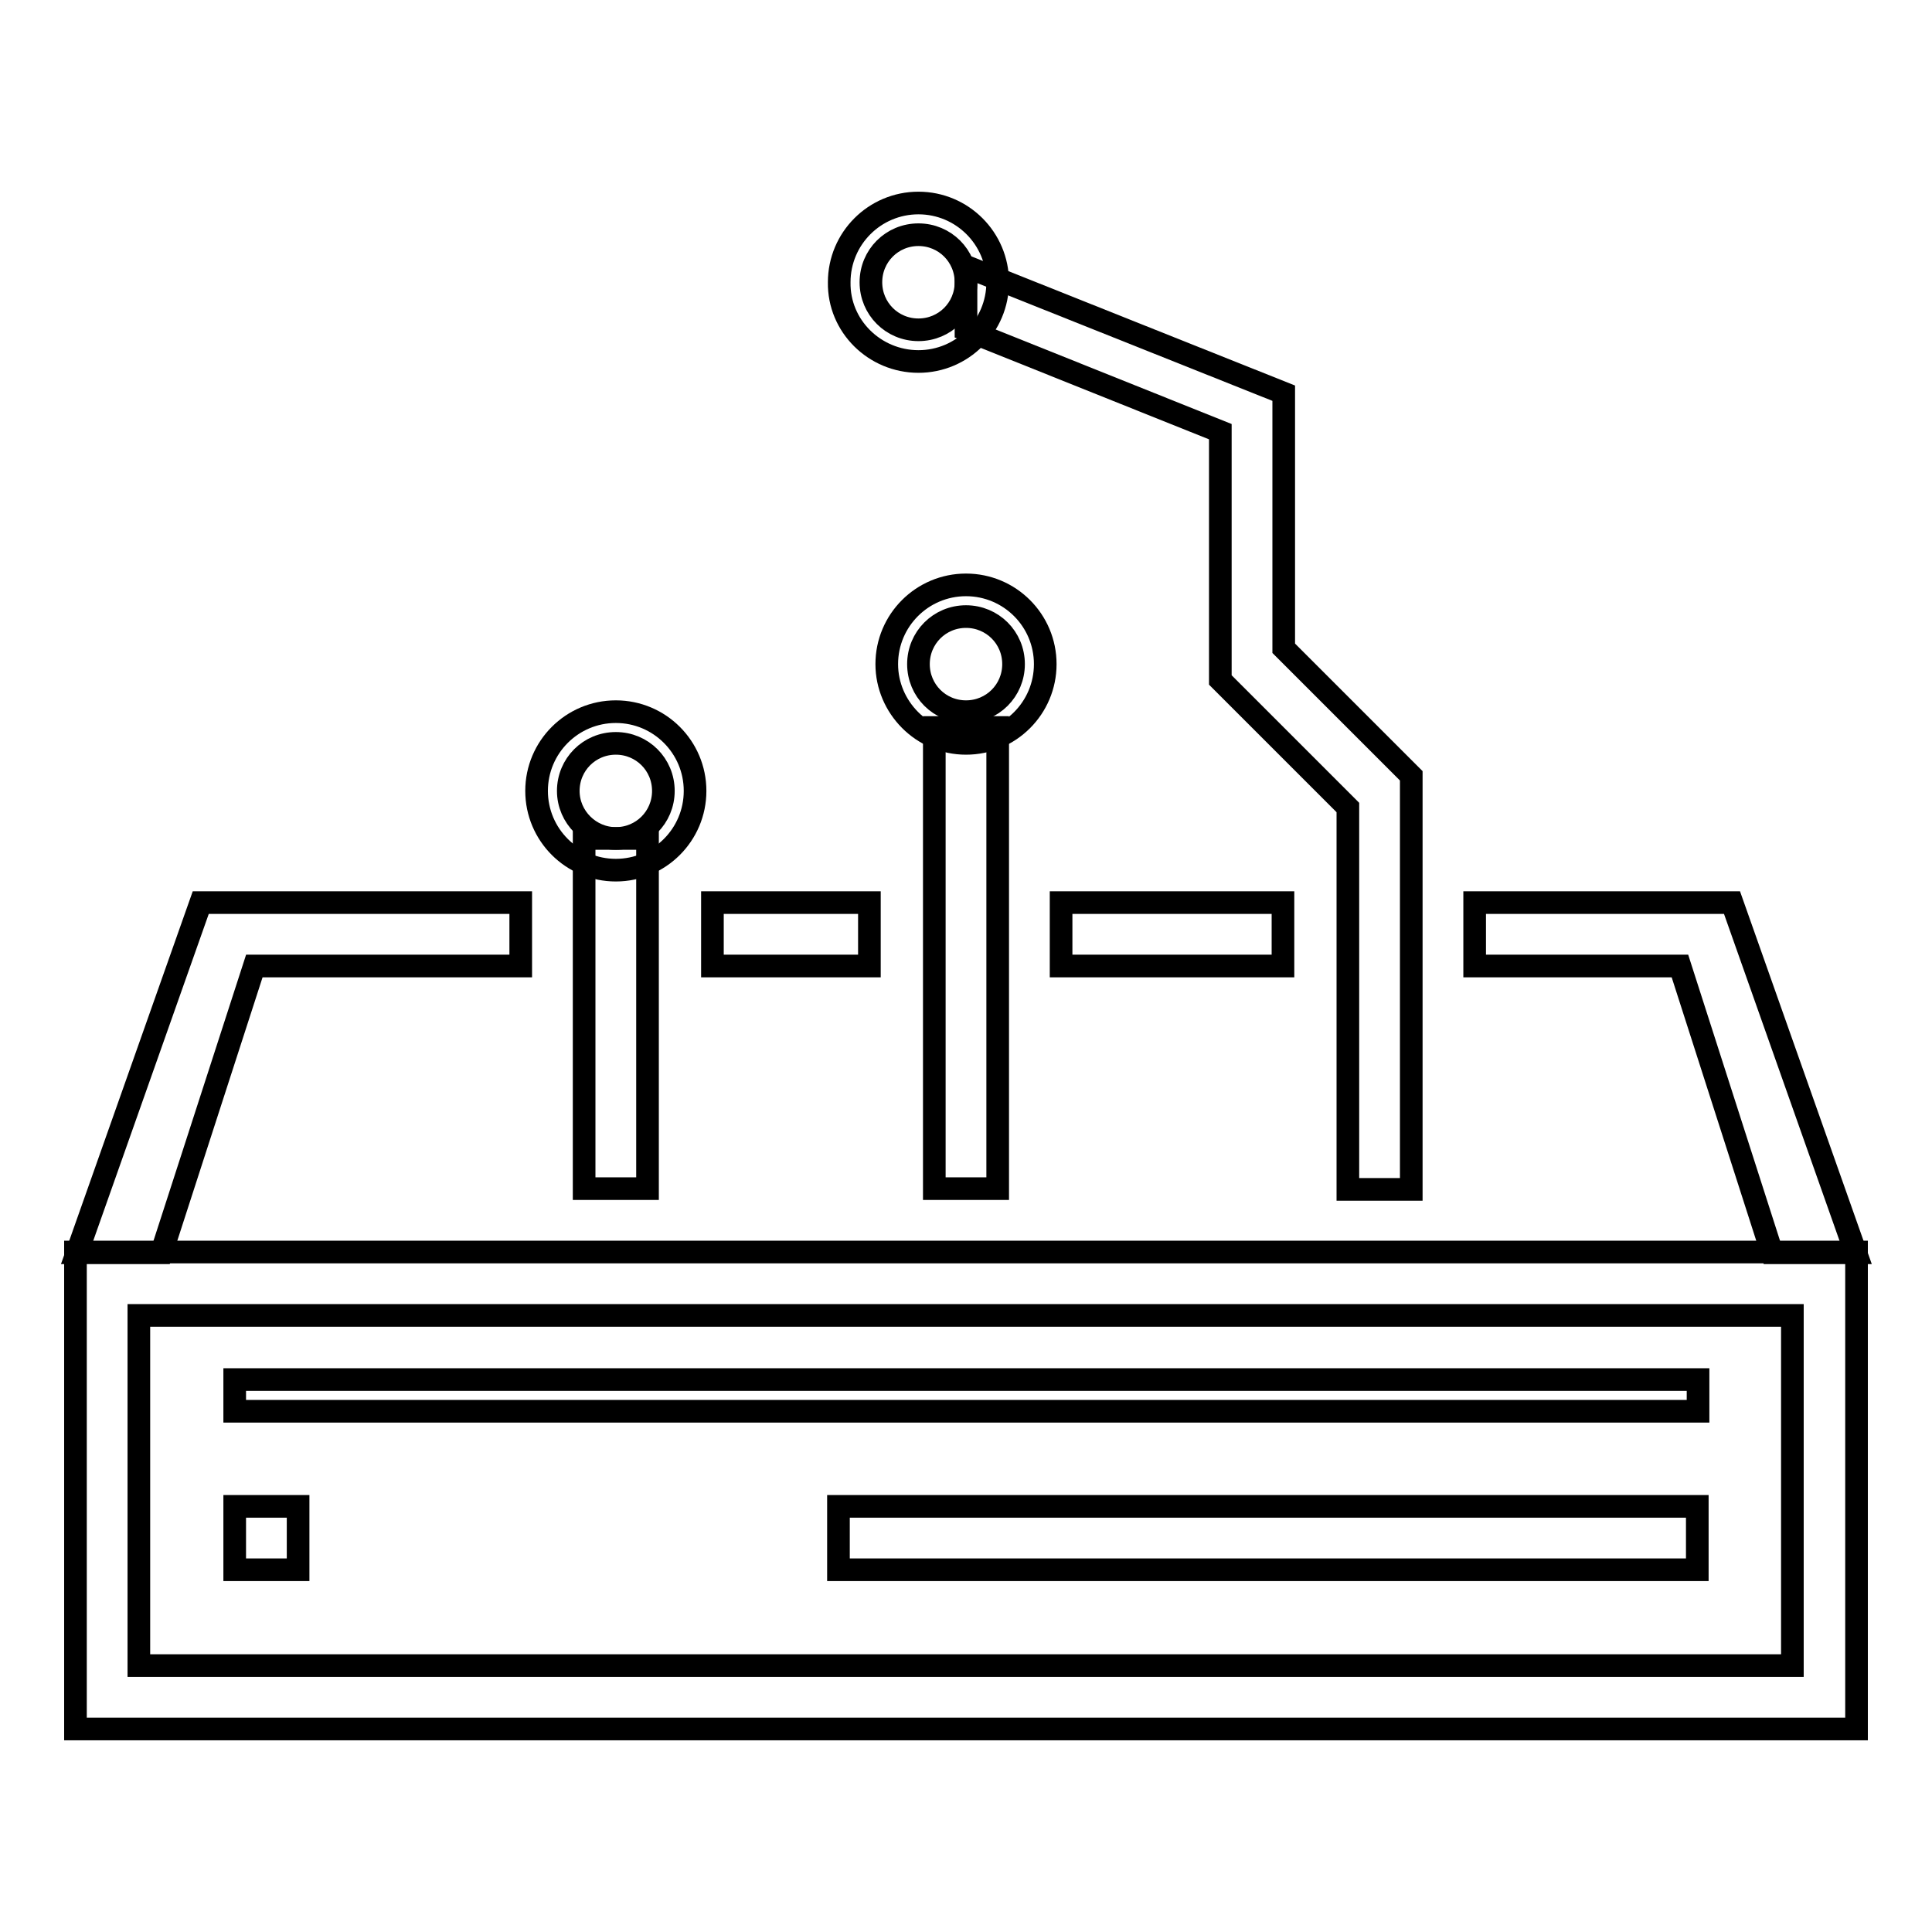 <?xml version="1.0" encoding="utf-8"?>
<!-- Svg Vector Icons : http://www.onlinewebfonts.com/icon -->
<!DOCTYPE svg PUBLIC "-//W3C//DTD SVG 1.1//EN" "http://www.w3.org/Graphics/SVG/1.1/DTD/svg11.dtd">
<svg version="1.1" xmlns="http://www.w3.org/2000/svg" xmlns:xlink="http://www.w3.org/1999/xlink" x="0px" y="0px" viewBox="0 0 256 256" enable-background="new 0 0 256 256" xml:space="preserve">
<g><g><path stroke-width="3" fill-opacity="0" stroke="#000000"  d="M10,165.9h236v63.2H10V165.9z M18.4,174.3h219.1v46.4H18.4V174.3z"/><path stroke-width="3" fill-opacity="0" stroke="#000000"  d="M140.6,119.6H170v8.4h-29.4V119.6z M115.2,119.6H94.4v8.4h20.8V119.6z M195.4,119.6h34.1l16.4,46.4h-11.1L222.6,128h-27.2V119.6z M69,119.6H26.6l-16.4,46.4h11.2L33.7,128H69V119.6z"/><path stroke-width="3" fill-opacity="0" stroke="#000000"  d="M161.7,57.2v32.9l16.9,16.9v50.6h8.4v-54.8l-16.9-16.9V56.3v-4.2L128,35.3v8.4L161.7,57.2z M77.4,111.1h8.4v46.4h-8.4V111.1z M123.8,96.4h8.4v61.1h-8.4V96.4z"/><path stroke-width="3" fill-opacity="0" stroke="#000000"  d="M31.1,182.8h193.9v4.2H31.1V182.8z M31.1,199.6h8.4v8.4h-8.4V199.6z M111.1,199.6h113.8v8.4H111.1V199.6z"/><path stroke-width="3" fill-opacity="0" stroke="#000000"  d="M121.7,47.9c5.8,0,10.5-4.7,10.5-10.5c0-5.8-4.7-10.5-10.5-10.5c-5.8,0-10.5,4.7-10.5,10.5C111.1,43.2,115.9,47.9,121.7,47.9z M121.7,43.7c3.5,0,6.3-2.8,6.3-6.3c0-3.5-2.8-6.3-6.3-6.3c-3.5,0-6.3,2.8-6.3,6.3C115.4,40.9,118.2,43.7,121.7,43.7z"/><path stroke-width="3" fill-opacity="0" stroke="#000000"  d="M81.6,115.3c5.8,0,10.5-4.7,10.5-10.5c0-5.8-4.7-10.5-10.5-10.5c-5.8,0-10.5,4.7-10.5,10.5C71.1,110.6,75.8,115.3,81.6,115.3z M81.6,111.1c3.5,0,6.3-2.8,6.3-6.3c0-3.5-2.8-6.3-6.3-6.3c-3.5,0-6.3,2.8-6.3,6.3C75.3,108.3,78.2,111.1,81.6,111.1z"/><path stroke-width="3" fill-opacity="0" stroke="#000000"  d="M128,98.5c5.8,0,10.5-4.7,10.5-10.5s-4.7-10.5-10.5-10.5c-5.8,0-10.5,4.7-10.5,10.5C117.5,93.7,122.2,98.5,128,98.5z M128,94.3c3.5,0,6.3-2.8,6.3-6.3c0-3.5-2.8-6.3-6.3-6.3c-3.5,0-6.3,2.8-6.3,6.3C121.7,91.5,124.5,94.3,128,94.3z"/></g></g>
</svg>